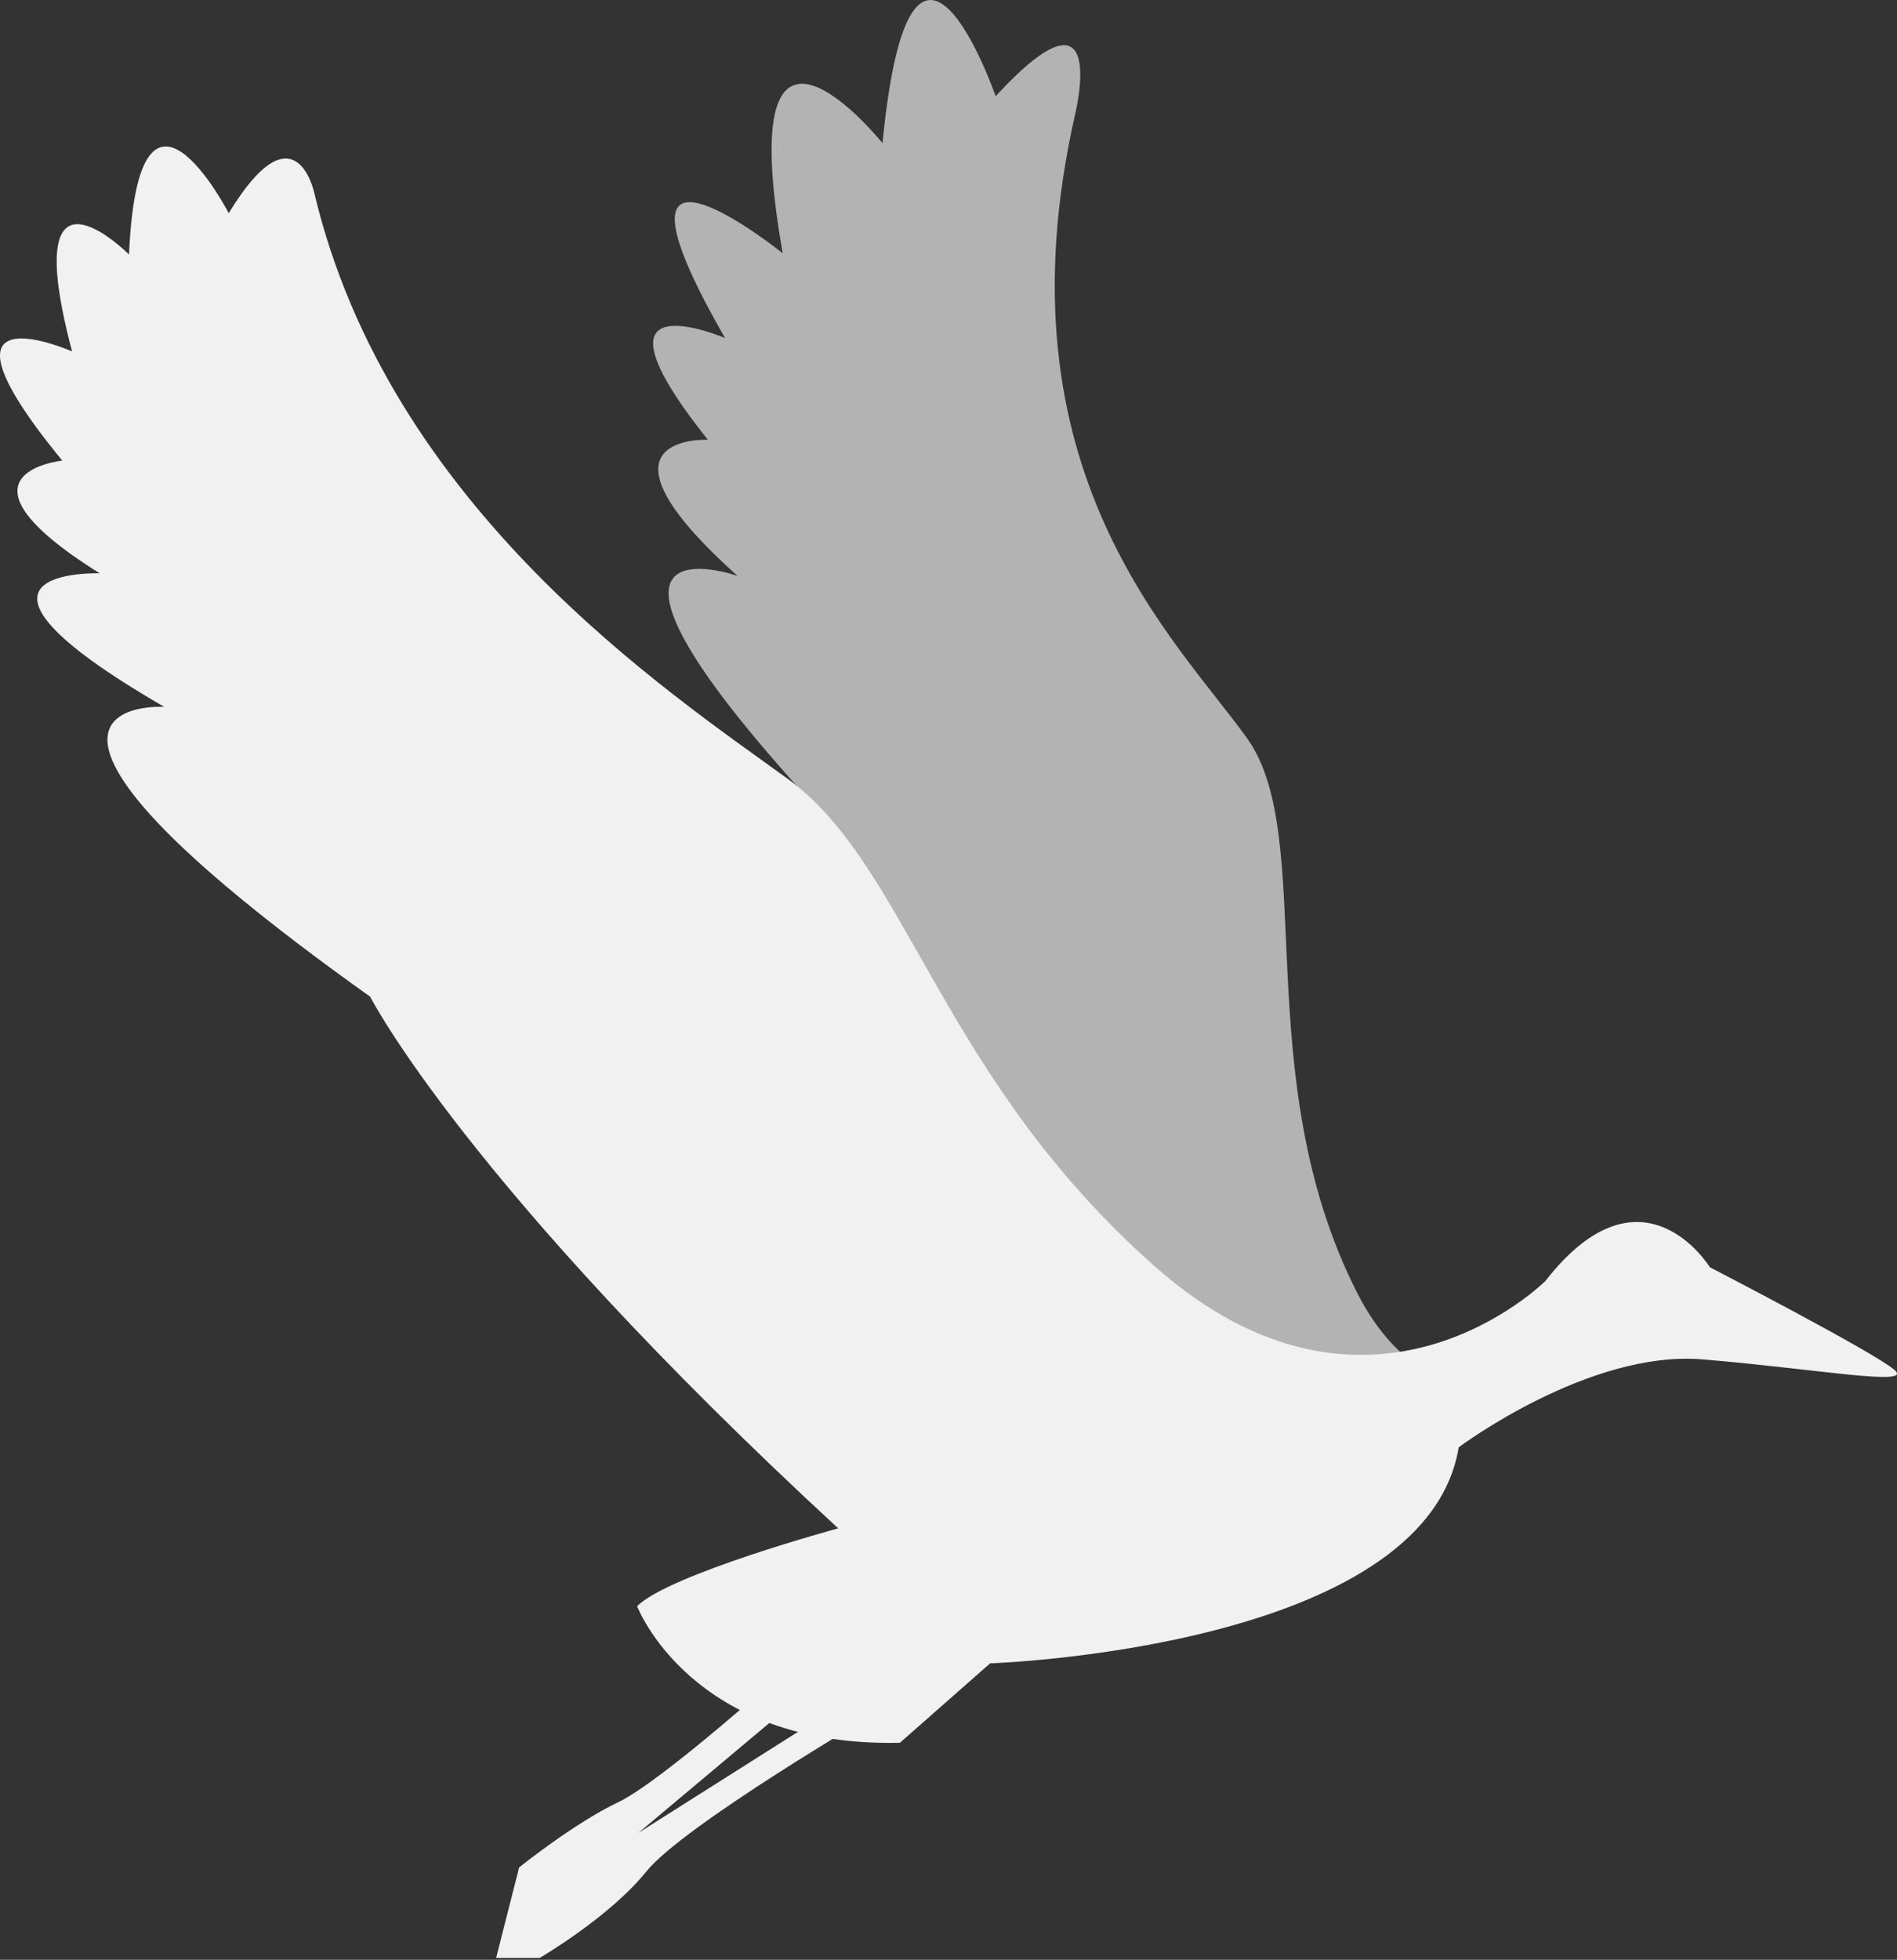 <svg width="520" height="537" fill="none" xmlns="http://www.w3.org/2000/svg"><rect width="100%" height="100%" fill="#333333" stroke="none"/><path d="M252.982 428.362c41.735 2.542 92.498-19.908 140.046-51.32-7.914-4.155-15.179-11.35-21.022-22.823-30.174-59.351-10.728-124.625-30.081-151.82-19.384-27.195-69.467-73.212-47.208-171.107 0 0 9.677-39.04-21.795-4.93 0 0-23.248-67.135-31.008 12.868 0 0-41.859-52.126-27.36 30.172 0 0-54.287-43.692-15.798 23.225 0 0-41.055-17.582-4.699 27.877 0 0-35.49-1.705 8.131 37.304 0 0-56.019-19.721 24.732 66.825 0 0-19.94 99.538 26 203.729h.062z" fill="#B3B3B3"/><path d="M423.727 350.899s-48.166 48.312-107.184-3.907c-59.017-52.219-67.704-109.679-100.66-133.618-32.986-23.939-109.347-74.422-129.751-160.595 0 0-5.194-24.374-23.434 5.643 0 0-24.732-47.878-27.33 11.318 0 0-30.822-30.915-15.611 26.544 0 0-42.602-18.698-2.69 29.924 0 0-33.574 3.473 10.264 30.885 0 0-48.475-1.706 17.683 36.59 0 0-60.284-3.721 56.452 79.414 0 0 26.34 51.661 128.298 145.68 0 0-46.435 12.621-55.122 21.335 0 0 14.747 38.73 72.033 37.428l24.732-21.769s119.333-3.907 128.453-59.196c0 0 35.584-26.699 66.839-24.094 31.255 2.605 57.843 7.535 52.649 2.915-5.194-4.651-50.639-28.156-50.639-28.156s-18.519-30.172-44.982 3.628v.031z" fill="#F1F1F1"/><path d="M215.419 457.506s-34.068 30.699-46.002 36.343c-11.933 5.643-27.112 17.83-27.112 17.83l-6.307 24.807h11.933s19.106-11.101 29.277-23.722c10.202-12.621 63.129-43.536 63.129-43.536l-24.948-11.753.03.031zm-40.56 44.839l39.695-33.304 7.389 3.473-47.084 29.8v.031z" fill="#F1F1F1"/></svg>